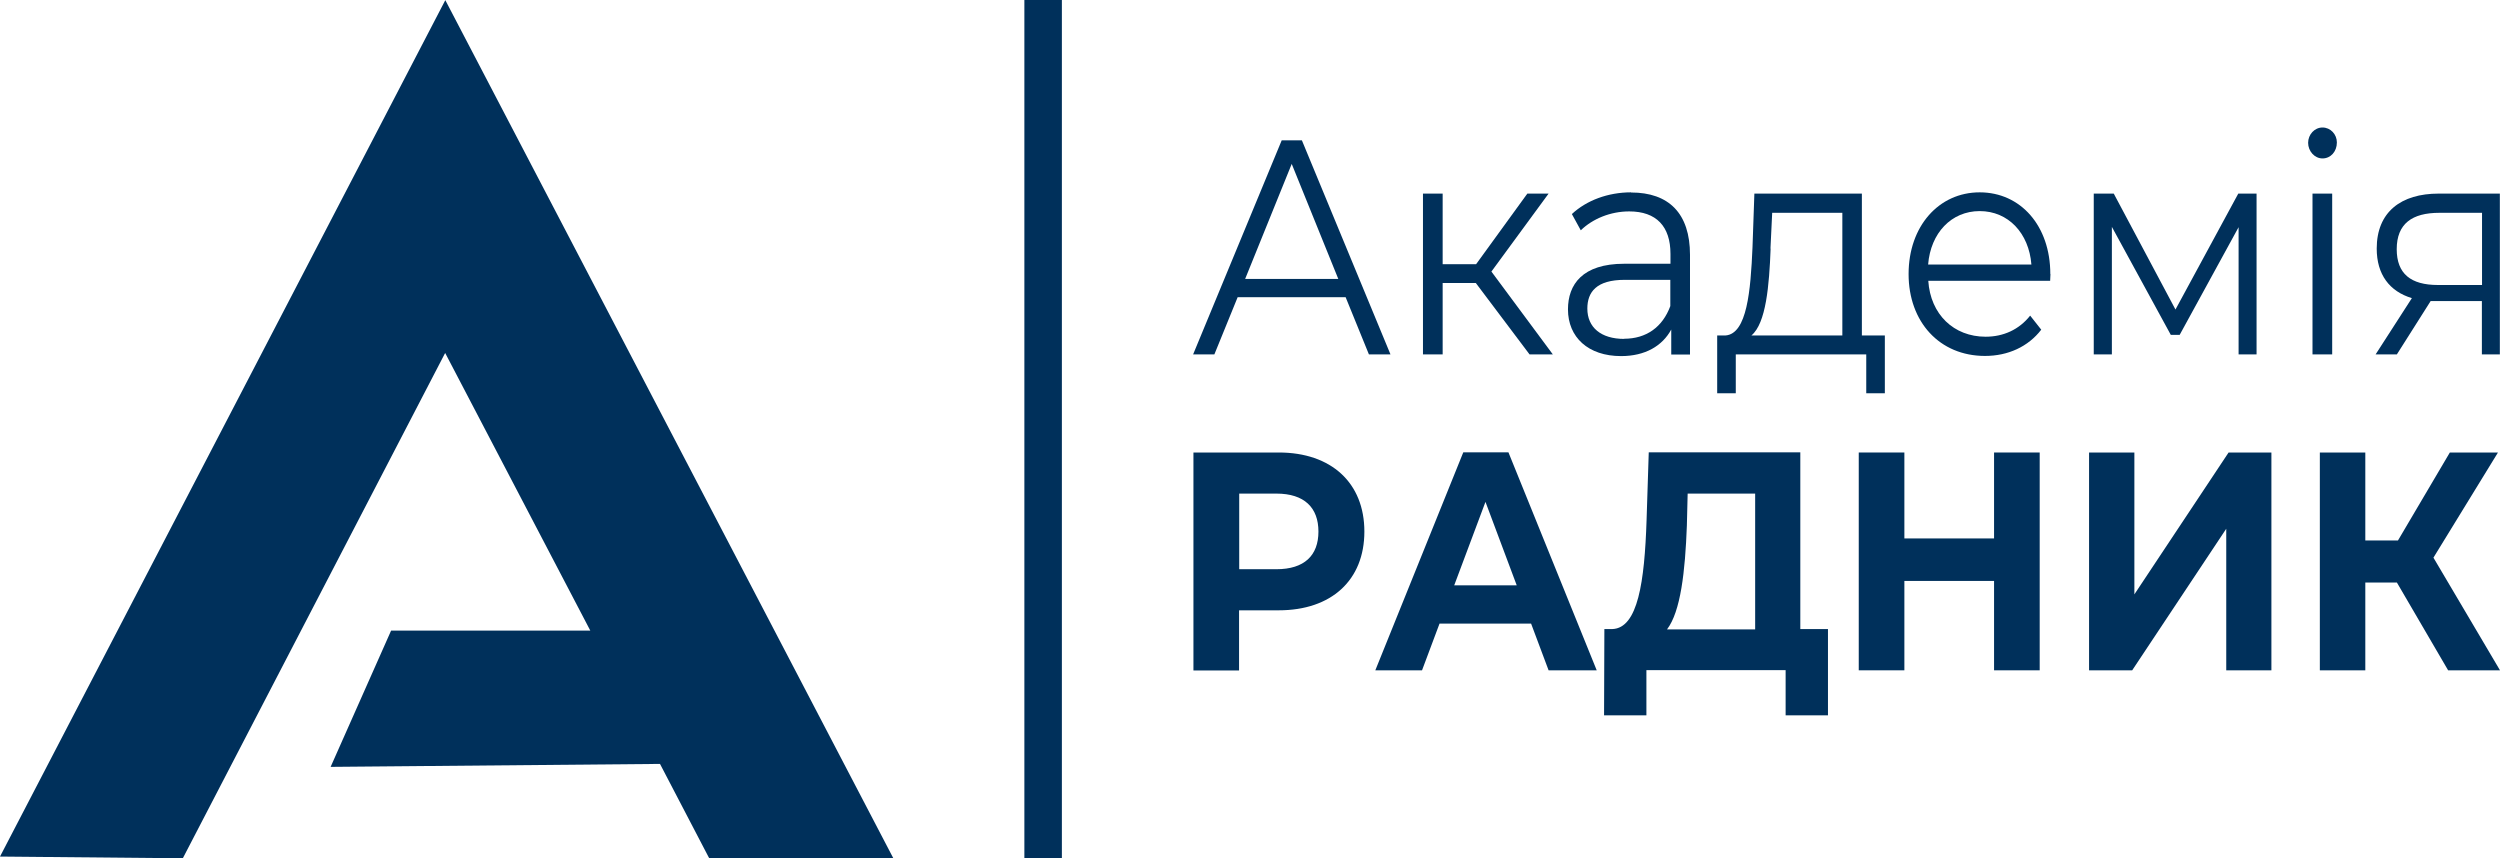 <?xml version="1.0" encoding="UTF-8"?>
<svg id="_Слой_1" data-name="Слой_1" xmlns="http://www.w3.org/2000/svg" version="1.1" viewBox="0 0 160 54.94">
  <!-- Generator: Adobe Illustrator 29.4.0, SVG Export Plug-In . SVG Version: 2.1.0 Build 152)  -->
  <defs>
    <style>
      .st0, .st1 {
        fill: #00305b;
      }

      .st2 {
        fill: none;
        stroke: #00305b;
        stroke-miterlimit: 22.93;
        stroke-width: 2.4px;
      }

      .st1 {
        fill-rule: evenodd;
      }
    </style>
  </defs>
  <polygon class="st1" points="28.49 22.59 37.78 40.36 25.03 40.36 21.16 49.08 42.24 48.89 45.39 54.93 57.18 54.94 28.5 .01 0 54.82 11.7 54.93 28.49 22.59 28.49 22.59"/>
  <path class="st0" d="M87.61,22.68h1.38l-5.67-13.7h-1.29l-5.67,13.7h1.36l1.49-3.66h6.91l1.49,3.66h0ZM79.69,17.85l2.98-7.36,2.98,7.36h-5.95Z"/>
  <polygon class="st0" points="97.89 22.68 99.38 22.68 95.45 17.38 99.11 12.39 97.75 12.39 94.47 16.91 92.33 16.91 92.33 12.39 91.07 12.39 91.07 22.68 92.33 22.68 92.33 18.11 94.45 18.11 97.89 22.68 97.89 22.68"/>
  <path class="st0" d="M104.39,12.31c-1.47,0-2.85.51-3.79,1.39l.57,1.04c.76-.74,1.9-1.21,3.1-1.21,1.74,0,2.64.96,2.64,2.72v.63h-2.96c-2.68,0-3.6,1.33-3.6,2.92,0,1.78,1.29,2.99,3.4,2.99,1.54,0,2.64-.65,3.21-1.7v1.6h1.2v-6.38c0-2.66-1.36-3.99-3.77-3.99h0ZM103.95,21.69c-1.49,0-2.36-.74-2.36-1.94,0-1.06.58-1.84,2.39-1.84h2.92v1.68c-.5,1.35-1.54,2.09-2.96,2.09h0Z"/>
  <path class="st0" d="M119.16,21.47v-9.08h-6.88l-.12,3.44c-.12,2.78-.35,5.54-1.73,5.64h-.53v3.7h1.19v-2.49h8.35v2.49h1.19v-3.7h-1.45ZM113.31,15.91l.11-2.29h4.49v7.85h-5.82c.94-.78,1.14-3.21,1.23-5.56h0Z"/>
  <path class="st0" d="M131.22,17.54c0-3.09-1.9-5.23-4.52-5.23s-4.55,2.17-4.55,5.23,1.98,5.24,4.89,5.24c1.47,0,2.76-.59,3.6-1.68l-.71-.9c-.71.9-1.72,1.35-2.85,1.35-2.04,0-3.53-1.43-3.67-3.58h7.8c0-.16.02-.31.02-.43h0ZM126.7,13.51c1.83,0,3.15,1.41,3.31,3.42h-6.61c.16-2.02,1.49-3.42,3.3-3.42h0Z"/>
  <polygon class="st0" points="143.25 12.39 139.23 19.81 135.28 12.39 134 12.39 134 22.68 135.16 22.68 135.16 14.52 138.93 21.43 139.5 21.43 143.27 14.54 143.27 22.68 144.42 22.68 144.42 12.39 143.25 12.39 143.25 12.39"/>
  <path class="st0" d="M148.64,10.14c.53,0,.92-.45.92-1.02,0-.53-.41-.96-.92-.96s-.92.45-.92.98.41,1,.92,1h0ZM148,22.68h1.26v-10.29h-1.26v10.29h0Z"/>
  <path class="st0" d="M156.08,12.39c-2.41,0-3.97,1.17-3.97,3.52,0,1.66.82,2.74,2.25,3.17l-2.32,3.6h1.36l2.16-3.41h3.28v3.41h1.15v-10.29h-3.92ZM153.39,15.95c0-1.64.99-2.33,2.73-2.33h2.73v4.62h-2.82c-1.74,0-2.64-.72-2.64-2.29h0Z"/>
  <path class="st0" d="M81.85,28.96h-5.47v13.95h2.92v-3.85h2.54c3.37,0,5.48-1.93,5.48-5.04s-2.11-5.06-5.48-5.06h0ZM81.69,36.43h-2.38v-4.84h2.38c1.79,0,2.69.9,2.69,2.43s-.9,2.41-2.69,2.41h0Z"/>
  <path class="st0" d="M99.12,42.9h3.07l-5.65-13.95h-2.89l-5.63,13.95h2.99l1.12-2.99h5.86l1.12,2.99h0ZM93.07,37.46l2-5.34,2,5.34h-4Z"/>
  <path class="st0" d="M115.22,40.27v-11.32h-9.7l-.14,4.36c-.13,3.91-.55,6.89-2.19,6.95h-.51l-.02,5.52h2.71v-2.89h8.91v2.89h2.71v-5.52h-1.77ZM107.96,33.62l.05-2.03h4.32v8.69h-5.64c.87-1.14,1.16-3.69,1.27-6.65h0Z"/>
  <polygon class="st0" points="127.62 28.96 127.62 34.46 121.88 34.46 121.88 28.96 118.96 28.96 118.96 42.9 121.88 42.9 121.88 37.18 127.62 37.18 127.62 42.9 130.54 42.9 130.54 28.96 127.62 28.96 127.62 28.96"/>
  <polygon class="st0" points="133.7 42.9 136.46 42.9 142.48 33.84 142.48 42.9 145.37 42.9 145.37 28.96 142.63 28.96 136.6 38.04 136.6 28.96 133.7 28.96 133.7 42.9 133.7 42.9"/>
  <polygon class="st0" points="156.68 42.9 160 42.9 155.74 35.69 159.87 28.96 156.79 28.96 153.47 34.59 151.38 34.59 151.38 28.96 148.47 28.96 148.47 42.9 151.38 42.9 151.38 37.28 153.4 37.28 156.68 42.9 156.68 42.9"/>
  <line class="st2" x1="66.76" x2="66.76" y2="54.92"/>
</svg>